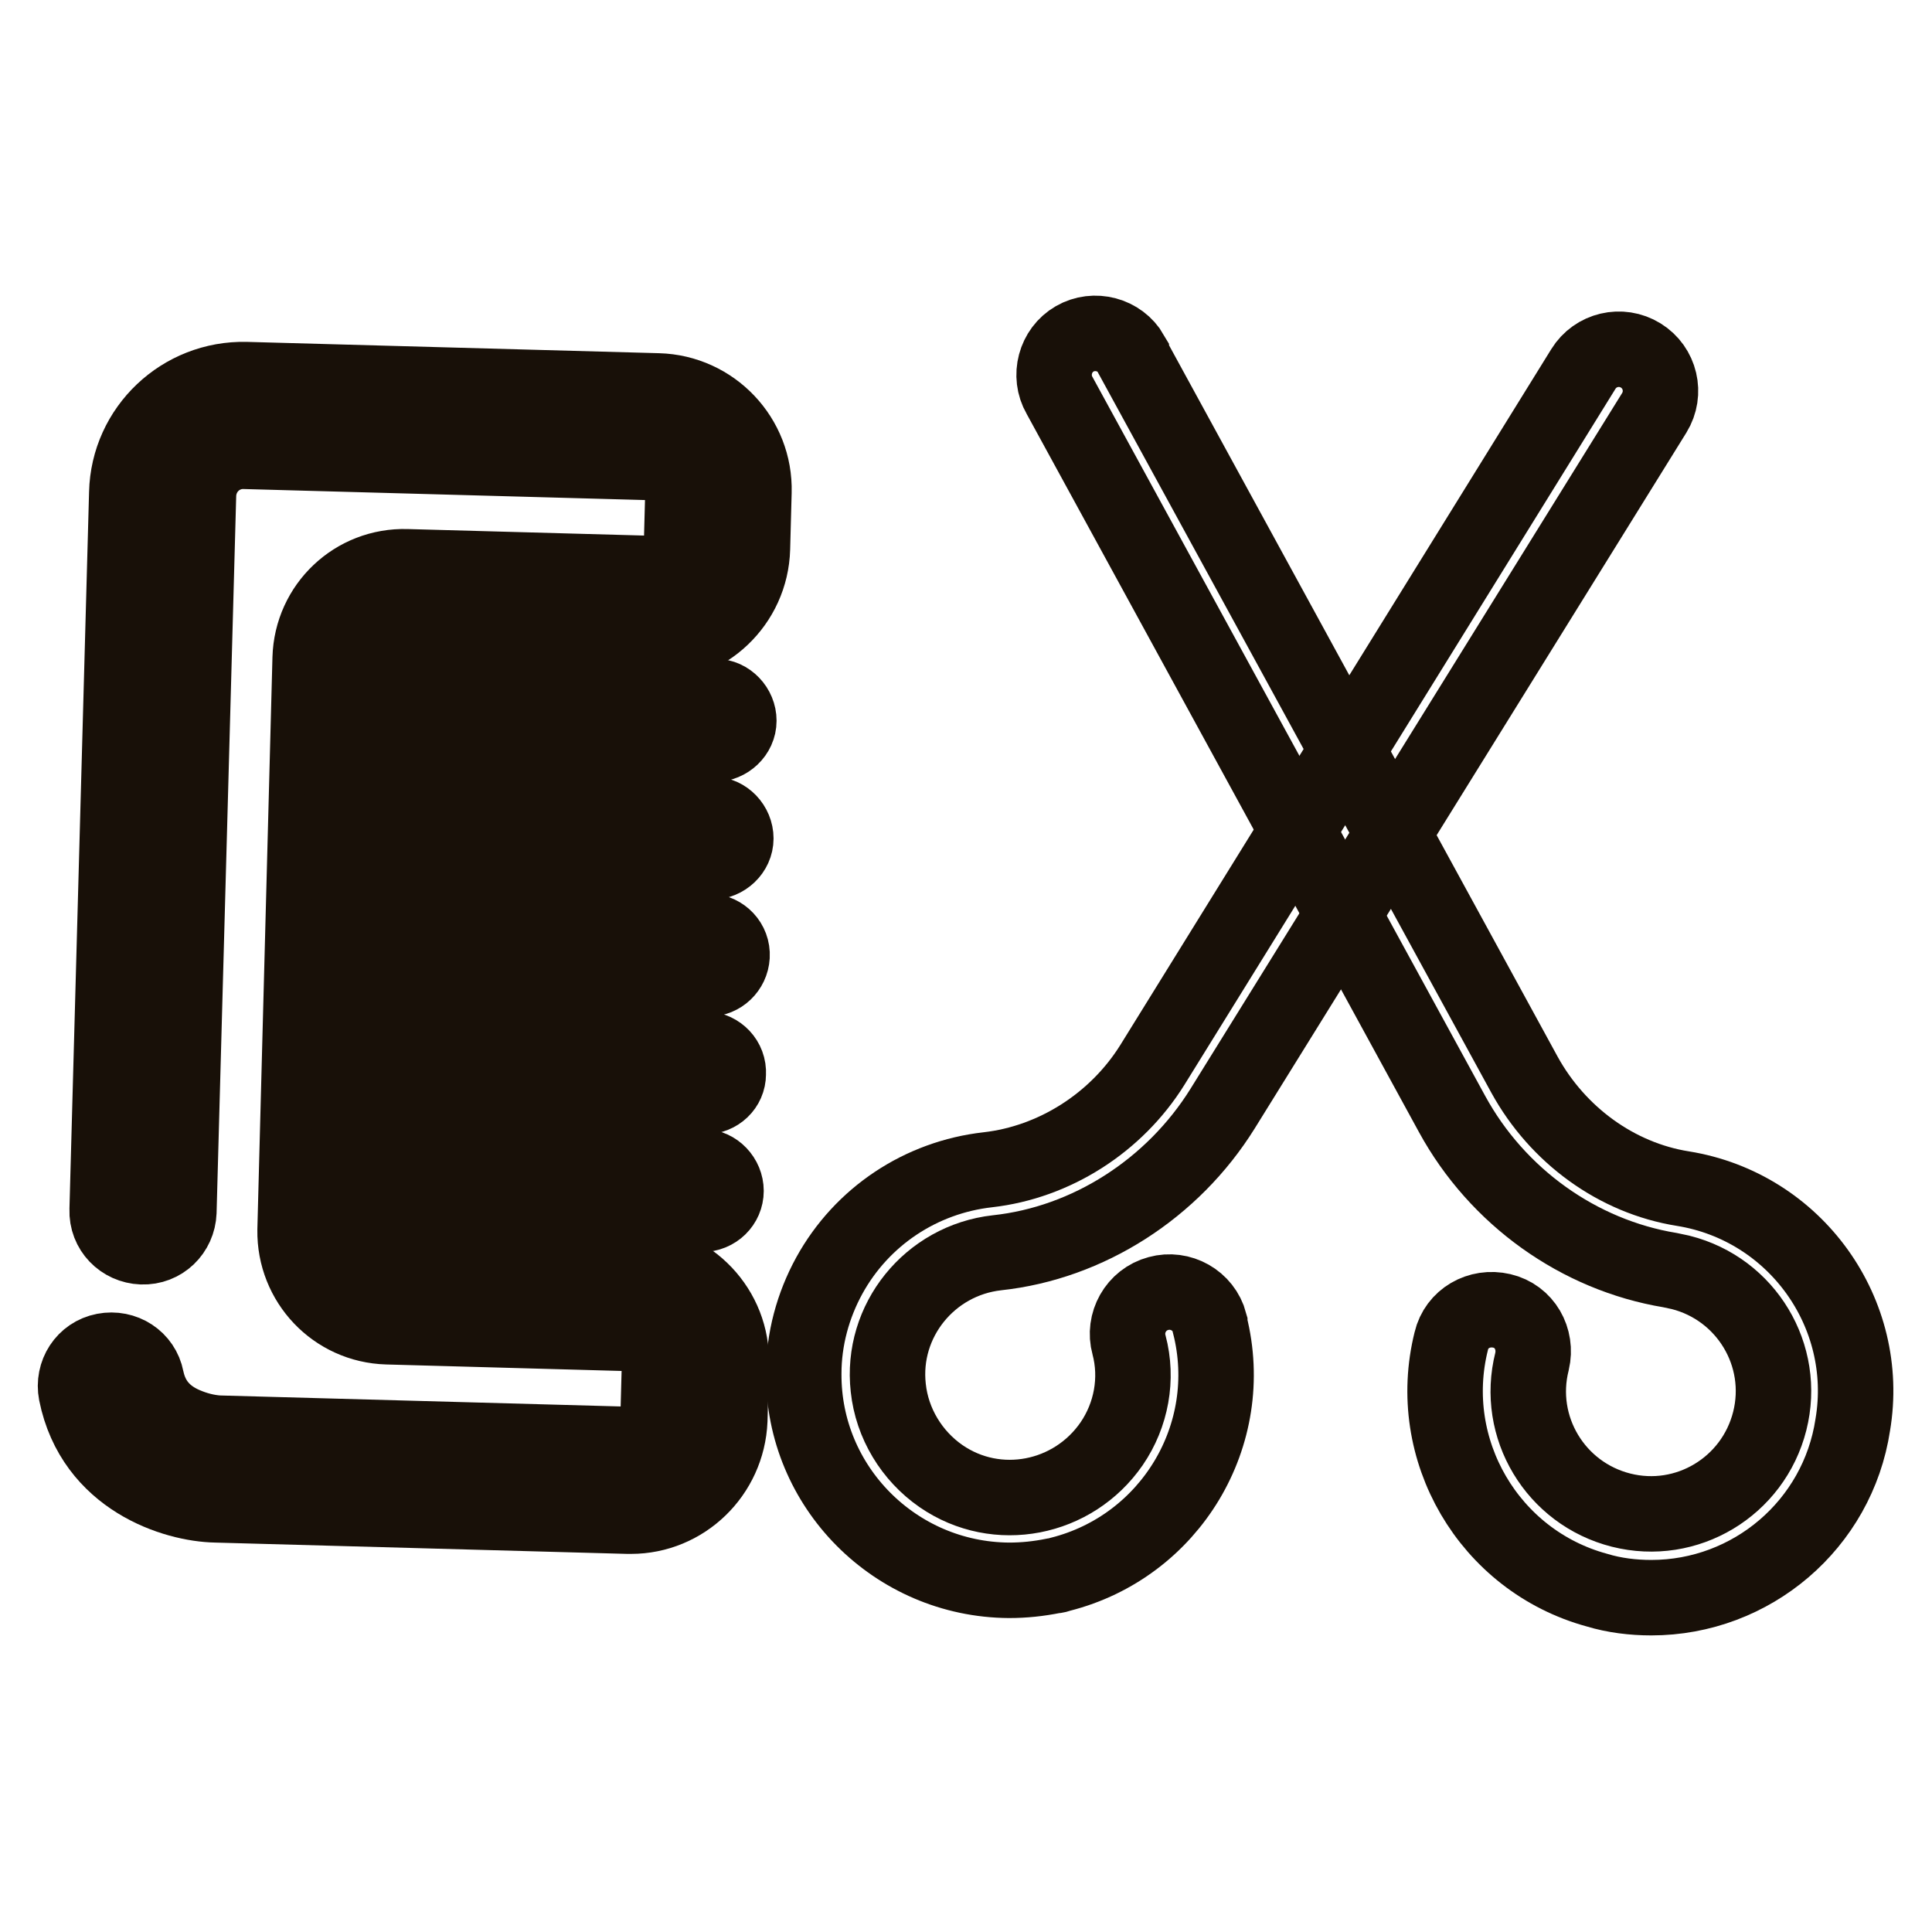 <?xml version="1.0" encoding="utf-8"?>
<!-- Svg Vector Icons : http://www.onlinewebfonts.com/icon -->
<!DOCTYPE svg PUBLIC "-//W3C//DTD SVG 1.1//EN" "http://www.w3.org/Graphics/SVG/1.1/DTD/svg11.dtd">
<svg version="1.1" xmlns="http://www.w3.org/2000/svg" xmlns:xlink="http://www.w3.org/1999/xlink" x="0px" y="0px" viewBox="0 0 256 256" enable-background="new 0 0 256 256" xml:space="preserve">
<g> <path stroke-width="10" fill-opacity="0" stroke="#181008"  d="M83.6,200.9h-0.4l-54.6-1.5c-5.4-0.1-16.2-3.4-18.5-14.8c-0.5-2.6,1.1-5.1,3.7-5.6c2.6-0.5,5.1,1.1,5.6,3.7 c0.6,2.9,2.3,4.9,5.1,6.1c1.4,0.6,2.9,1,4.4,1.1l54.6,1.5c2,0,3.6-1.5,3.7-3.5l0.2-7.5c0-2-1.5-3.6-3.5-3.7l-32.6-0.9 c-6.9-0.2-12.3-5.9-12.2-12.8l2-75.8c0.2-6.9,5.9-12.3,12.8-12.1c0,0,0,0,0,0L86.6,76c2,0,3.6-1.5,3.7-3.5l0.2-7.5 c0-2-1.5-3.6-3.5-3.7l-54.6-1.5c-3.3-0.1-6,2.5-6.1,5.8c0,0,0,0,0,0l-2.6,95c-0.1,2.6-2.2,4.7-4.9,4.6c-2.6-0.1-4.7-2.2-4.6-4.9 l2.6-95c0.2-8.5,7.3-15.2,15.8-15c0,0,0,0,0,0l54.6,1.5c7.2,0.2,12.9,6.2,12.7,13.4l-0.2,7.5c-0.2,7.2-6.2,12.9-13.4,12.7 l-32.6-0.9c-1.7,0-3.1,1.3-3.1,3c0,0,0,0,0,0l-2,75.8c0,1.7,1.3,3.1,3,3.1l32.6,0.9c7.2,0.2,12.9,6.2,12.7,13.4l-0.2,7.5 C96.4,195.3,90.6,200.9,83.6,200.9L83.6,200.9z"/> <path stroke-width="10" fill-opacity="0" stroke="#181008"  d="M94.3,114.2L94.3,114.2l-47.2-1.3c-1.7,0-3.1-1.5-3.1-3.2s1.5-3.1,3.2-3.1c0,0,0,0,0.1,0l47.1,1.3 c1.7,0,3.1,1.5,3.1,3.2S96,114.2,94.3,114.2L94.3,114.2z M94.7,98.6L94.7,98.6l-47.2-1.3c-1.7-0.1-3.1-1.5-3-3.3 c0.1-1.7,1.5-3.1,3.2-3l47.1,1.3c1.7,0,3.1,1.5,3.1,3.2C97.9,97.2,96.4,98.6,94.7,98.6L94.7,98.6z M93.9,129.7L93.9,129.7 l-47.2-1.3c-1.7,0-3.1-1.5-3.1-3.2s1.5-3.1,3.2-3.1c0,0,0.1,0,0.1,0l47.1,1.3c1.7,0.1,3.1,1.5,3,3.3 C96.9,128.4,95.5,129.7,93.9,129.7z M93.4,145.3L93.4,145.3l-47.2-1.3c-1.7-0.1-3.1-1.5-3-3.3c0.1-1.7,1.5-3.1,3.2-3l47.1,1.3 c1.7,0.1,3.1,1.5,3,3.3C96.5,144,95.1,145.3,93.4,145.3z M93,160.9L93,160.9l-47.2-1.3c-1.7-0.1-3.1-1.5-3-3.3 c0.1-1.7,1.5-3.1,3.2-3l47.1,1.3c1.7,0,3.1,1.5,3.1,3.2S94.8,160.9,93,160.9L93,160.9L93,160.9z M218.8,211.7c-2.4,0-4.9-0.3-7.2-1 c-14.3-3.9-22.9-18.6-19.3-33c0.7-3,3.7-4.7,6.7-4c3,0.7,4.7,3.7,4,6.7l0,0c-2.2,8.7,3.1,17.5,11.8,19.7 c8.7,2.2,17.5-3.1,19.7-11.8c2.2-8.7-3.1-17.5-11.8-19.7c-0.5-0.1-0.9-0.2-1.4-0.3c-12.1-2-22.9-9.7-28.9-20.7l-52-95.2 c-1.5-2.6-0.6-6,2-7.5c2.6-1.5,6-0.6,7.5,2c0,0.1,0.1,0.2,0.1,0.3l52,95.2c4.4,8,12.2,13.7,21,15.1c14.9,2.4,25,16.5,22.5,31.3 C243.5,202,232.1,211.7,218.8,211.7z"/> <path stroke-width="10" fill-opacity="0" stroke="#181008"  d="M133.7,209.4c-15.1-0.1-27.3-12.4-27.2-27.4c0-4.5,1.2-9,3.4-13c4.3-7.8,12.1-13,21-14 c8.8-1,17-6.2,21.8-13.9l57.1-92.2c1.6-2.6,5-3.4,7.6-1.8s3.4,5,1.8,7.6l0,0L162,146.9c-6.6,10.6-17.8,17.8-29.9,19.1 c-8.9,1-15.4,9-14.4,17.9c0.5,4.7,3.1,9,7,11.7c7.4,5.1,17.5,3.1,22.6-4.3c2.6-3.8,3.5-8.6,2.3-13.1c-0.8-2.9,0.9-6,3.9-6.8 c2.9-0.8,6,0.9,6.8,3.9c0,0.1,0,0.1,0,0.2c3.7,14.6-5.2,29.4-19.8,33.1c-0.3,0.1-0.6,0.2-0.9,0.2 C137.6,209.2,135.7,209.4,133.7,209.4z"/></g>
</svg>